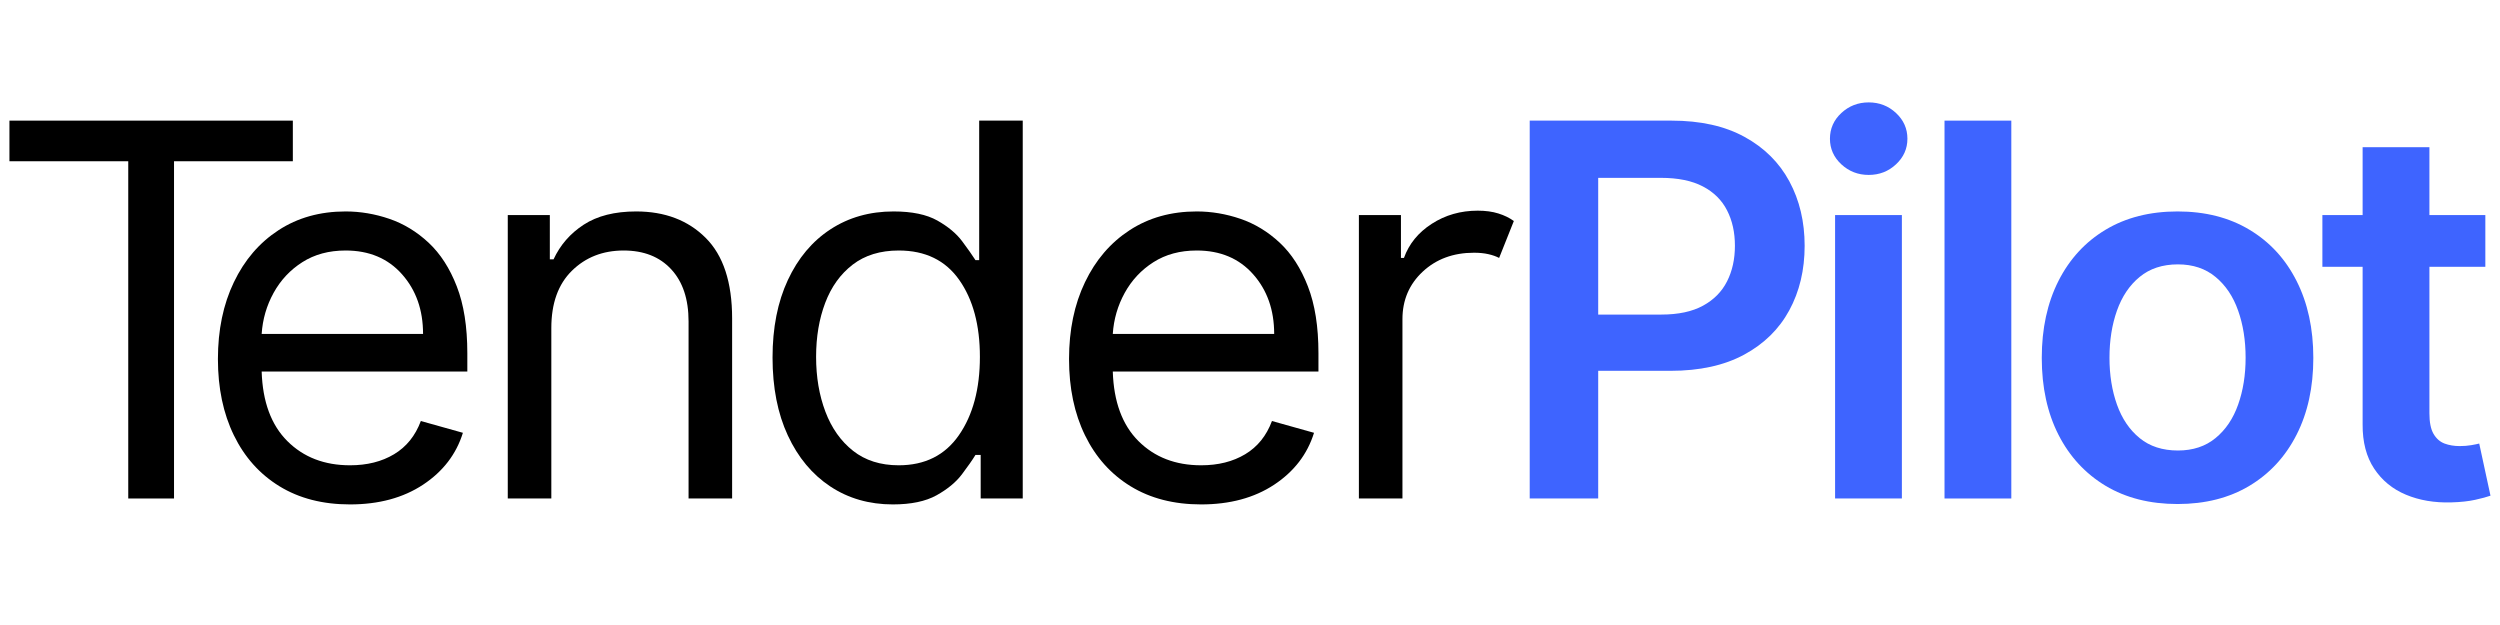 <svg xmlns="http://www.w3.org/2000/svg" xmlns:xlink="http://www.w3.org/1999/xlink" width="800" zoomAndPan="magnify" viewBox="0 0 600 150" height="200" preserveAspectRatio="xMidYMid meet" version="1.0"><defs><g/><clipPath id="837e865deb"><path d="M 0 0.48 L 73 0.48 L 73 150 L 0 150 Z M 0 0.48 " clip-rule="nonzero"/></clipPath><clipPath id="481942d4bd"><rect x="0" width="73" y="0" height="150"/></clipPath><clipPath id="c4207ef11e"><path d="M 45 0.48 L 600 0.48 L 600 150 L 45 150 Z M 45 0.48 " clip-rule="nonzero"/></clipPath><clipPath id="22ec767e67"><rect x="0" width="555" y="0" height="150"/></clipPath><clipPath id="d01127c1df"><rect x="0" width="600" y="0" height="150"/></clipPath></defs><g transform="matrix(1, 0, 0, 1, 0, -0)"><g clip-path="url(#d01127c1df)"><g clip-path="url(#837e865deb)"><g transform="matrix(1, 0, 0, 1, 0, -0)"><g clip-path="url(#481942d4bd)"><g fill="#000000" fill-opacity="1"><g transform="translate(-3.75, 119.638)"><g><path d="M 6.016 -80.938 L 6.016 -90.688 L 74.031 -90.688 L 74.031 -80.938 L 45.516 -80.938 L 45.516 0 L 34.531 0 L 34.531 -80.938 Z M 6.016 -80.938 "/></g></g></g></g></g></g><g clip-path="url(#c4207ef11e)"><g transform="matrix(1, 0, 0, 1, 45, -0)"><g clip-path="url(#22ec767e67)"><g fill="#000000" fill-opacity="1"><g transform="translate(0.925, 119.638)"><g><path d="M 38.078 1.422 C 31.523 1.422 25.879 -0.031 21.141 -2.938 C 16.398 -5.852 12.754 -9.93 10.203 -15.172 C 7.648 -20.41 6.375 -26.508 6.375 -33.469 C 6.375 -40.438 7.648 -46.582 10.203 -51.906 C 12.754 -57.238 16.328 -61.398 20.922 -64.391 C 25.516 -67.391 30.879 -68.891 37.016 -68.891 C 40.555 -68.891 44.051 -68.301 47.5 -67.125 C 50.957 -65.945 54.102 -64.035 56.938 -61.391 C 59.77 -58.742 62.023 -55.25 63.703 -50.906 C 65.391 -46.57 66.234 -41.234 66.234 -34.891 L 66.234 -30.469 L 16.875 -30.469 C 17.102 -23.207 19.16 -17.641 23.047 -13.766 C 26.93 -9.898 31.941 -7.969 38.078 -7.969 C 42.18 -7.969 45.707 -8.852 48.656 -10.625 C 51.613 -12.395 53.754 -15.051 55.078 -18.594 L 65.172 -15.766 C 63.578 -10.629 60.391 -6.477 55.609 -3.312 C 50.828 -0.156 44.984 1.422 38.078 1.422 Z M 16.875 -39.5 L 55.609 -39.5 C 55.609 -45.25 53.926 -50.02 50.562 -53.812 C 47.195 -57.613 42.68 -59.516 37.016 -59.516 C 33.023 -59.516 29.566 -58.582 26.641 -56.719 C 23.723 -54.863 21.422 -52.406 19.734 -49.344 C 18.055 -46.289 17.102 -43.008 16.875 -39.5 Z M 16.875 -39.5 "/></g></g></g><g fill="#000000" fill-opacity="1"><g transform="translate(67.303, 119.638)"><g><path d="M 20.016 -40.906 L 20.016 0 L 9.562 0 L 9.562 -68.016 L 19.656 -68.016 L 19.656 -57.391 L 20.547 -57.391 C 22.141 -60.836 24.555 -63.613 27.797 -65.719 C 31.047 -67.832 35.238 -68.891 40.375 -68.891 C 47.258 -68.891 52.816 -66.781 57.047 -62.562 C 61.285 -58.344 63.406 -51.895 63.406 -43.219 L 63.406 0 L 52.953 0 L 52.953 -42.5 C 52.953 -47.844 51.562 -52.016 48.781 -55.016 C 46.008 -58.016 42.207 -59.516 37.375 -59.516 C 32.383 -59.516 28.242 -57.895 24.953 -54.656 C 21.66 -51.426 20.016 -46.844 20.016 -40.906 Z M 20.016 -40.906 "/></g></g></g><g fill="#000000" fill-opacity="1"><g transform="translate(134.035, 119.638)"><g><path d="M 35.25 1.422 C 29.582 1.422 24.578 -0.016 20.234 -2.891 C 15.891 -5.773 12.492 -9.852 10.047 -15.125 C 7.598 -20.395 6.375 -26.629 6.375 -33.828 C 6.375 -40.973 7.598 -47.172 10.047 -52.422 C 12.492 -57.68 15.898 -61.738 20.266 -64.594 C 24.641 -67.457 29.691 -68.891 35.422 -68.891 C 39.848 -68.891 43.352 -68.16 45.938 -66.703 C 48.52 -65.242 50.5 -63.594 51.875 -61.75 C 53.25 -59.906 54.316 -58.391 55.078 -57.203 L 55.969 -57.203 L 55.969 -90.688 L 66.422 -90.688 L 66.422 0 L 56.328 0 L 56.328 -10.453 L 55.078 -10.453 C 54.316 -9.211 53.227 -7.656 51.812 -5.781 C 50.395 -3.906 48.367 -2.234 45.734 -0.766 C 43.109 0.691 39.613 1.422 35.25 1.422 Z M 36.656 -7.969 C 42.945 -7.969 47.766 -10.379 51.109 -15.203 C 54.461 -20.035 56.141 -26.301 56.141 -34 C 56.141 -41.613 54.484 -47.77 51.172 -52.469 C 47.867 -57.164 43.031 -59.516 36.656 -59.516 C 32.227 -59.516 28.547 -58.383 25.609 -56.125 C 22.672 -53.863 20.473 -50.805 19.016 -46.953 C 17.555 -43.098 16.828 -38.781 16.828 -34 C 16.828 -29.164 17.57 -24.773 19.062 -20.828 C 20.551 -16.891 22.766 -13.758 25.703 -11.438 C 28.641 -9.125 32.289 -7.969 36.656 -7.969 Z M 36.656 -7.969 "/></g></g></g><g fill="#000000" fill-opacity="1"><g transform="translate(205.194, 119.638)"><g><path d="M 38.078 1.422 C 31.523 1.422 25.879 -0.031 21.141 -2.938 C 16.398 -5.852 12.754 -9.93 10.203 -15.172 C 7.648 -20.41 6.375 -26.508 6.375 -33.469 C 6.375 -40.438 7.648 -46.582 10.203 -51.906 C 12.754 -57.238 16.328 -61.398 20.922 -64.391 C 25.516 -67.391 30.879 -68.891 37.016 -68.891 C 40.555 -68.891 44.051 -68.301 47.5 -67.125 C 50.957 -65.945 54.102 -64.035 56.938 -61.391 C 59.77 -58.742 62.023 -55.25 63.703 -50.906 C 65.391 -46.57 66.234 -41.234 66.234 -34.891 L 66.234 -30.469 L 16.875 -30.469 C 17.102 -23.207 19.16 -17.641 23.047 -13.766 C 26.93 -9.898 31.941 -7.969 38.078 -7.969 C 42.18 -7.969 45.707 -8.852 48.656 -10.625 C 51.613 -12.395 53.754 -15.051 55.078 -18.594 L 65.172 -15.766 C 63.578 -10.629 60.391 -6.477 55.609 -3.312 C 50.828 -0.156 44.984 1.422 38.078 1.422 Z M 16.875 -39.5 L 55.609 -39.5 C 55.609 -45.25 53.926 -50.02 50.562 -53.812 C 47.195 -57.613 42.68 -59.516 37.016 -59.516 C 33.023 -59.516 29.566 -58.582 26.641 -56.719 C 23.723 -54.863 21.422 -52.406 19.734 -49.344 C 18.055 -46.289 17.102 -43.008 16.875 -39.5 Z M 16.875 -39.5 "/></g></g></g><g fill="#000000" fill-opacity="1"><g transform="translate(271.572, 119.638)"><g><path d="M 9.562 0 L 9.562 -68.016 L 19.656 -68.016 L 19.656 -57.734 L 20.375 -57.734 C 21.582 -61.098 23.805 -63.828 27.047 -65.922 C 30.297 -68.023 33.973 -69.078 38.078 -69.078 C 39.961 -69.078 41.613 -68.852 43.031 -68.406 C 44.445 -67.969 45.688 -67.363 46.75 -66.594 L 43.219 -57.734 C 42.477 -58.117 41.613 -58.422 40.625 -58.641 C 39.633 -58.867 38.488 -58.984 37.188 -58.984 C 32.227 -58.984 28.125 -57.469 24.875 -54.438 C 21.633 -51.414 20.016 -47.613 20.016 -43.031 L 20.016 0 Z M 9.562 0 "/></g></g></g><g fill="#3e64ff" fill-opacity="1"><g transform="translate(313.193, 119.638)"><g><path d="M 8.938 0 L 8.938 -90.688 L 42.953 -90.688 C 49.922 -90.688 55.77 -89.383 60.5 -86.781 C 65.238 -84.188 68.828 -80.625 71.266 -76.094 C 73.703 -71.562 74.922 -66.414 74.922 -60.656 C 74.922 -54.844 73.691 -49.676 71.234 -45.156 C 68.785 -40.645 65.172 -37.098 60.391 -34.516 C 55.609 -31.93 49.723 -30.641 42.734 -30.641 L 20.188 -30.641 L 20.188 -44.141 L 40.516 -44.141 C 44.586 -44.141 47.922 -44.848 50.516 -46.266 C 53.117 -47.68 55.047 -49.629 56.297 -52.109 C 57.555 -54.586 58.188 -57.438 58.188 -60.656 C 58.188 -63.875 57.555 -66.707 56.297 -69.156 C 55.047 -71.613 53.113 -73.523 50.5 -74.891 C 47.883 -76.266 44.523 -76.953 40.422 -76.953 L 25.375 -76.953 L 25.375 0 Z M 8.938 0 "/></g></g></g><g fill="#3e64ff" fill-opacity="1"><g transform="translate(387.186, 119.638)"><g><path d="M 8.234 0 L 8.234 -68.016 L 24.266 -68.016 L 24.266 0 Z M 16.297 -77.656 C 13.754 -77.656 11.566 -78.504 9.734 -80.203 C 7.91 -81.898 7 -83.945 7 -86.344 C 7 -88.758 7.91 -90.816 9.734 -92.516 C 11.566 -94.211 13.754 -95.062 16.297 -95.062 C 18.859 -95.062 21.047 -94.211 22.859 -92.516 C 24.68 -90.816 25.594 -88.758 25.594 -86.344 C 25.594 -83.945 24.68 -81.898 22.859 -80.203 C 21.047 -78.504 18.859 -77.656 16.297 -77.656 Z M 16.297 -77.656 "/></g></g></g><g fill="#3e64ff" fill-opacity="1"><g transform="translate(413.45, 119.638)"><g><path d="M 24.266 -90.688 L 24.266 0 L 8.234 0 L 8.234 -90.688 Z M 24.266 -90.688 "/></g></g></g><g fill="#3e64ff" fill-opacity="1"><g transform="translate(439.713, 119.638)"><g><path d="M 37.906 1.328 C 31.258 1.328 25.5 -0.129 20.625 -3.047 C 15.758 -5.973 11.988 -10.062 9.312 -15.312 C 6.645 -20.57 5.312 -26.711 5.312 -33.734 C 5.312 -40.766 6.645 -46.922 9.312 -52.203 C 11.988 -57.484 15.758 -61.582 20.625 -64.5 C 25.5 -67.426 31.258 -68.891 37.906 -68.891 C 44.539 -68.891 50.289 -67.426 55.156 -64.5 C 60.031 -61.582 63.801 -57.484 66.469 -52.203 C 69.145 -46.922 70.484 -40.766 70.484 -33.734 C 70.484 -26.711 69.145 -20.57 66.469 -15.312 C 63.801 -10.062 60.031 -5.973 55.156 -3.047 C 50.289 -0.129 44.539 1.328 37.906 1.328 Z M 37.984 -11.516 C 41.586 -11.516 44.598 -12.508 47.016 -14.5 C 49.441 -16.488 51.25 -19.164 52.438 -22.531 C 53.633 -25.895 54.234 -29.645 54.234 -33.781 C 54.234 -37.945 53.633 -41.719 52.438 -45.094 C 51.25 -48.477 49.441 -51.172 47.016 -53.172 C 44.598 -55.18 41.586 -56.188 37.984 -56.188 C 34.297 -56.188 31.234 -55.18 28.797 -53.172 C 26.367 -51.172 24.555 -48.477 23.359 -45.094 C 22.16 -41.719 21.562 -37.945 21.562 -33.781 C 21.562 -29.645 22.16 -25.895 23.359 -22.531 C 24.555 -19.164 26.367 -16.488 28.797 -14.5 C 31.234 -12.508 34.297 -11.516 37.984 -11.516 Z M 37.984 -11.516 "/></g></g></g><g fill="#3e64ff" fill-opacity="1"><g transform="translate(509.279, 119.638)"><g><path d="M 42.203 -68.016 L 42.203 -55.609 L 3.094 -55.609 L 3.094 -68.016 Z M 12.75 -84.312 L 28.781 -84.312 L 28.781 -20.453 C 28.781 -18.297 29.109 -16.648 29.766 -15.516 C 30.43 -14.379 31.312 -13.602 32.406 -13.188 C 33.5 -12.781 34.711 -12.578 36.047 -12.578 C 37.047 -12.578 37.969 -12.648 38.812 -12.797 C 39.656 -12.941 40.297 -13.07 40.734 -13.188 L 43.438 -0.672 C 42.582 -0.367 41.363 -0.039 39.781 0.312 C 38.207 0.664 36.281 0.875 34 0.938 C 29.988 1.051 26.375 0.438 23.156 -0.906 C 19.938 -2.25 17.391 -4.336 15.516 -7.172 C 13.641 -10.004 12.719 -13.547 12.75 -17.797 Z M 12.75 -84.312 "/></g></g></g></g></g></g></g></g></svg>
